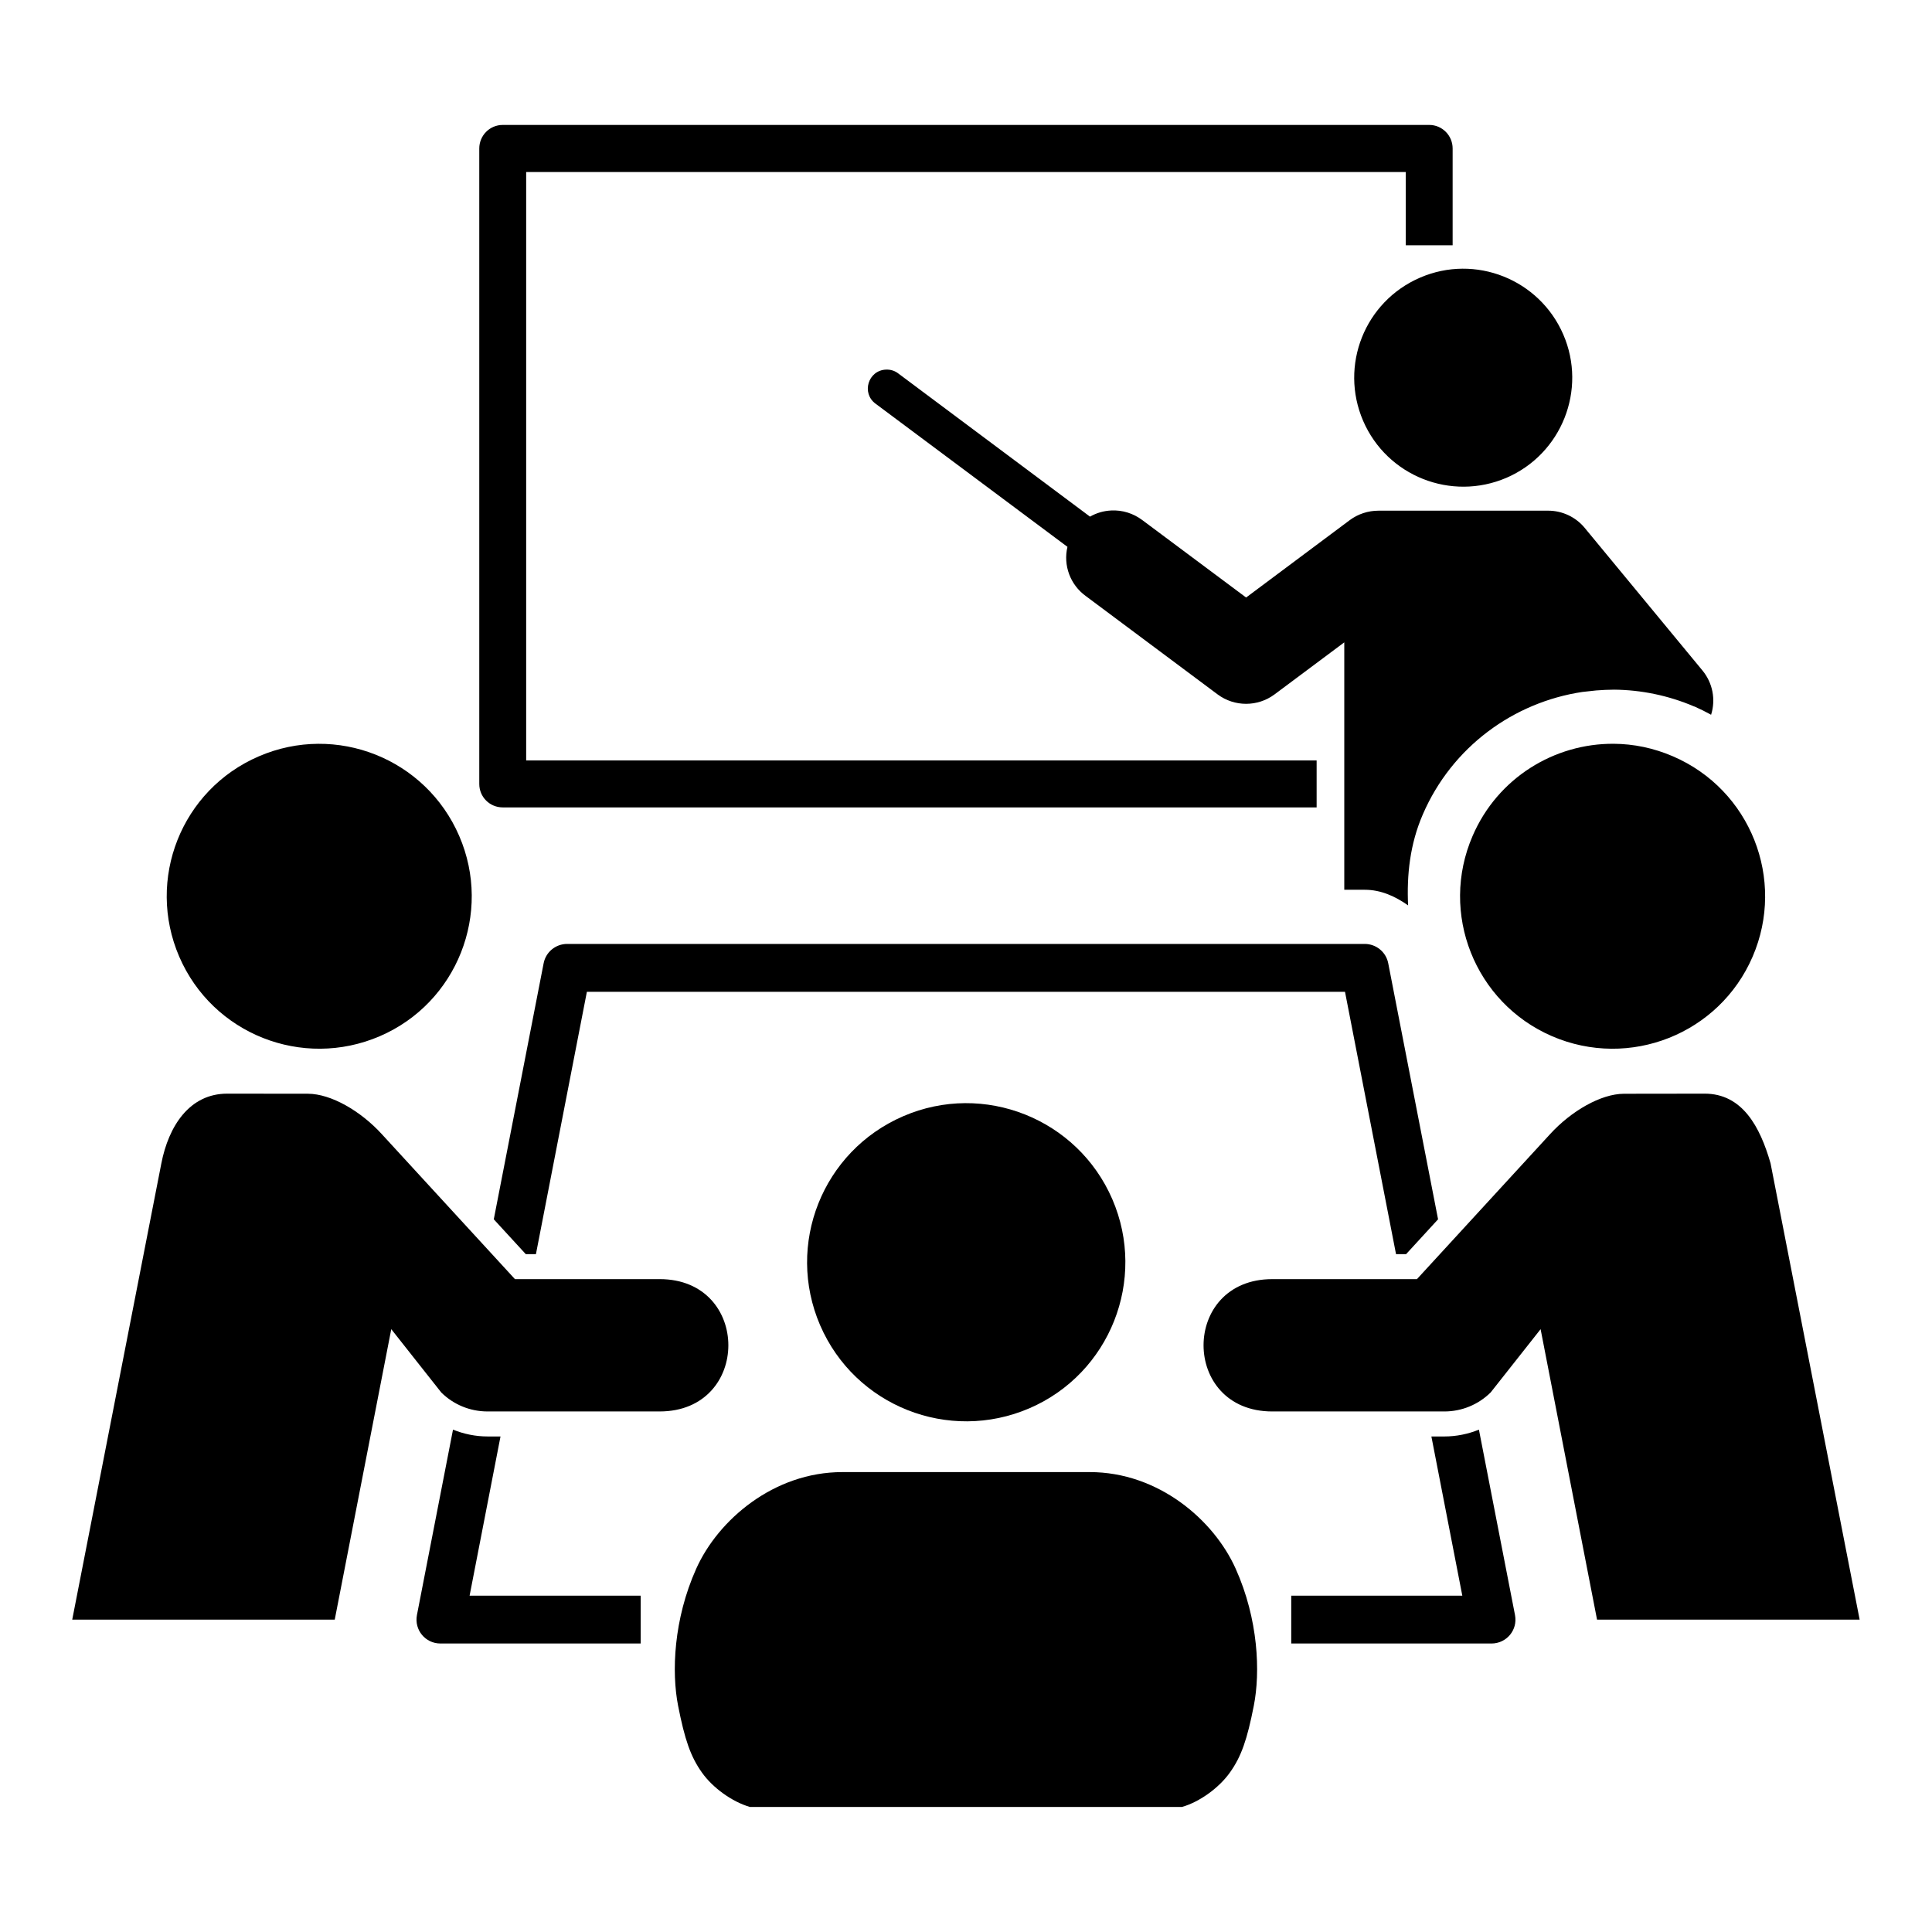 <?xml version="1.0" encoding="UTF-8"?>
<!-- Uploaded to: ICON Repo, www.iconrepo.com, Generator: ICON Repo Mixer Tools -->
<svg fill="#000000" width="800px" height="800px" version="1.1" viewBox="144 144 512 512" xmlns="http://www.w3.org/2000/svg">
 <g>
  <path d="m378.78 241.95c-4.727 0.203-6.562 6.242-2.738 9.039l50.844 37.93c-1.164 4.898 0.734 10.031 4.812 13.004l35.016 26.125c4.461 3.297 10.551 3.297 15.02 0l18.512-13.816v65.566h5.457c4.281 0 8.105 1.773 11.457 4.137-0.379-8.078 0.492-16.234 3.902-24.109 7.754-17.957 24.117-29.715 42.254-32.449l3.699-0.402c1.574-0.117 3.152-0.207 4.746-0.207 7.094 0.062 14.348 1.516 21.227 4.461h0.062c1.516 0.672 2.973 1.395 4.406 2.188 1.281-4.055 0.402-8.457-2.277-11.715l-31.23-37.82c-2.391-2.887-5.938-4.547-9.672-4.547l-45.004 0.004c-2.711 0-5.367 0.875-7.547 2.481l-27.496 20.527-27.523-20.527c-2.356-1.773-5.277-2.688-8.219-2.535-1.988 0.09-3.914 0.645-5.625 1.633l-50.789-37.93c-0.938-0.742-2.102-1.09-3.293-1.035z" fill-rule="evenodd"/>
  <path d="m505.25 255.54c6.332 14.637 23.328 21.379 37.992 15.074 14.637-6.332 21.367-23.355 15.047-37.961-6.332-14.637-23.328-21.402-37.961-15.074-14.668 6.328-21.402 23.297-15.078 37.961z" fill-rule="evenodd"/>
  <path d="m367.23 534.12c-18.164 0-32.914 12.652-38.719 25.594-6.027 13.441-6.555 27.434-4.809 36.324 1.746 8.895 3.293 13.473 6.332 17.727 2.848 4.023 8.016 7.754 12.711 9.098h114.49c4.695-1.344 9.824-5.078 12.68-9.098 3.062-4.254 4.606-8.828 6.356-17.727 1.754-8.891 1.227-22.883-4.809-36.324-5.801-12.941-20.492-25.594-38.664-25.594z"/>
  <path d="m361.34 495.2c9.242 21.402 34.051 31.219 55.457 22.012 21.367-9.207 31.191-34.059 21.984-55.398-9.242-21.367-34.059-31.23-55.398-22.012-21.434 9.242-31.25 34.02-22.043 55.398z" fill-rule="evenodd"/>
  <path d="m191.5 397.53c8.84 20.492 32.625 29.914 53.152 21.074 20.465-8.805 29.887-32.625 21.047-53.062-8.863-20.527-32.625-29.941-53.09-21.113-20.555 8.836-29.941 32.605-21.109 53.102z" fill-rule="evenodd"/>
  <path d="m535.93 522.87c-2.859 1.164-5.981 1.809-9.156 1.809h-3.441l8.195 42.188h-45.336v12.68h53.062c3.992 0 6.992-3.582 6.242-7.519z"/>
  <path d="m264.05 522.87-9.562 49.156c-0.734 3.934 2.238 7.519 6.231 7.519h53.066v-12.68h-45.336l8.191-42.188h-3.441c-3.168 0-6.266-0.645-9.148-1.809z"/>
  <path d="m595.69 433.83-21.34 0.027c-6.117 0.027-13.965 4.574-19.566 10.703l-35.285 38.426-38.328-0.004c-24.289 0-24.289 35.07 0 35.07h45.594c4.606 0 9.008-1.809 12.277-5.043l13.234-16.766 14.957 76.977h69.594l-23.613-120.94c-2.766-9.648-7.461-18.484-17.523-18.453z"/>
  <path d="m294.3 394.15c-3.027 0-5.648 2.129-6.231 5.129l-13.211 67.848 8.488 9.242h2.68l13.504-69.531h200.91l13.523 69.531h2.66l8.48-9.242-13.207-67.848c-0.582-3-3.207-5.129-6.242-5.129z"/>
  <path d="m571.67 341.11c-15.746-0.117-30.789 9.039-37.41 24.406-8.867 20.465 0.582 44.25 21.047 53.09 20.527 8.84 44.32-0.582 53.152-21.074 8.84-20.492-0.582-44.262-21.109-53.098-5.125-2.211-10.434-3.293-15.68-3.324z"/>
  <path d="m204.25 433.83c-10.031-0.027-15.566 8.598-17.492 18.488l-23.617 120.9h69.57l14.98-76.977 13.238 16.766c3.262 3.242 7.664 5.043 12.27 5.043h45.605c24.289 0 24.289-35.07 0-35.07h-38.34l-35.285-38.426c-5.598-6.129-13.434-10.676-19.566-10.703z"/>
  <path d="m277.22 177.11c-3.441 0-6.207 2.801-6.207 6.242v168.41c0 3.441 2.769 6.207 6.207 6.207h215.7v-12.449h-209.48v-155.93h233.1v19.418h12.422v-25.66c0-3.441-2.769-6.242-6.207-6.242z" fill-rule="evenodd"/>
 </g>
</svg>
